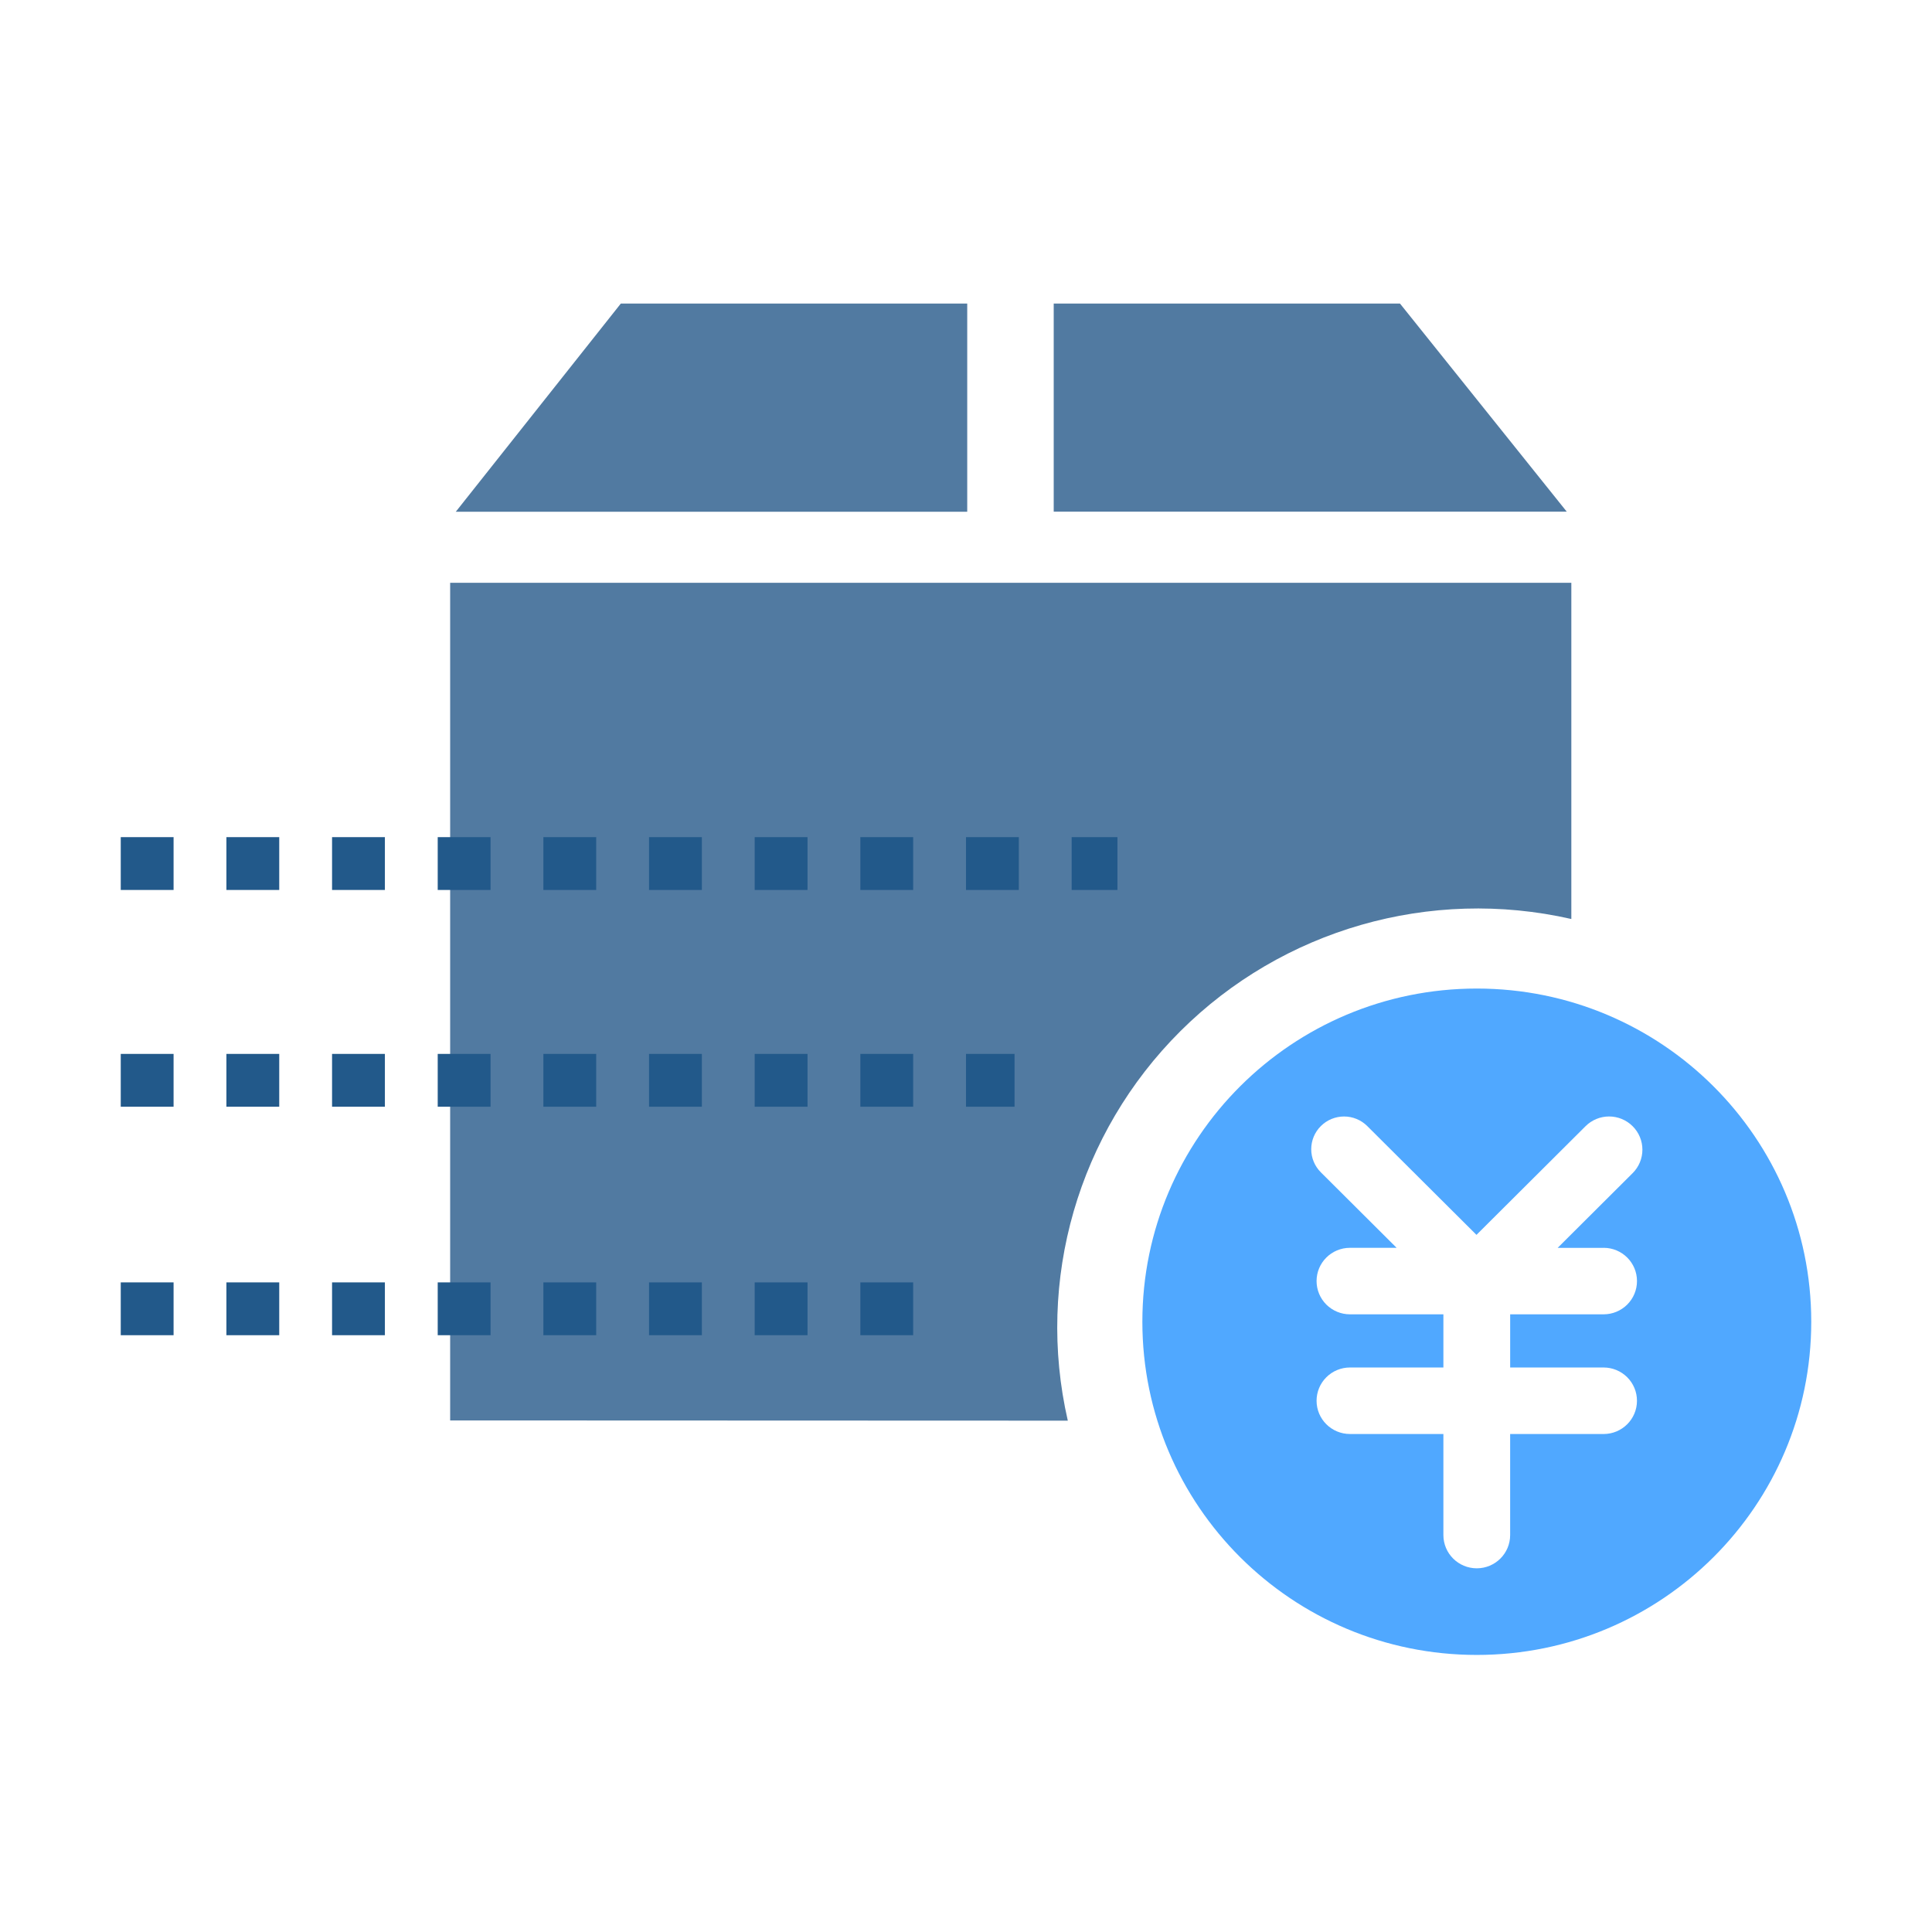 <?xml version="1.0" encoding="UTF-8"?>
<svg id="_图层_1" data-name="图层 1" xmlns="http://www.w3.org/2000/svg" xmlns:xlink="http://www.w3.org/1999/xlink" viewBox="0 0 1024 1024">
  <defs>
    <style>
      .cls-1 {
        fill: none;
      }

      .cls-2 {
        clip-path: url(#clippath);
      }

      .cls-3 {
        fill: #22598a;
      }

      .cls-4 {
        fill: #517aa1;
      }

      .cls-5 {
        fill: #50a8ff;
      }
    </style>
    <clipPath id="clippath">
      <rect class="cls-1" x="238.7" y="160.42" width="721.3" height="716.74"/>
    </clipPath>
  </defs>
  <g class="cls-2">
    <path class="cls-4" d="M832.84,308.9v178.19c-74.74-17.01-153,5.44-207.21,59.45-54.21,54-76.75,131.98-59.67,206.44l-327.37-.12V308.9H832.84Zm-320.19-148.02v110.35H241.58l87.48-110.35h183.58Zm229.36,0l88.38,110.29h-271.9v-110.29h183.52Zm0,0"/>
  </g>
  <path class="cls-5" d="M782.74,523.95c-97.9,0-177.26,79.07-177.26,176.6s79.36,176.6,177.26,176.6,177.26-79.07,177.26-176.6-79.36-176.6-177.26-176.6Zm67.21,137.42c9.77,0,17.69,7.89,17.69,17.62,0,4.67-1.86,9.16-5.18,12.47-3.32,3.3-7.82,5.16-12.51,5.16h-49.53v28.18h49.53c4.69,0,9.19,1.86,12.51,5.17,3.32,3.31,5.18,7.8,5.17,12.47,0,9.73-7.92,17.62-17.69,17.62h-49.53v53.56c0,9.73-7.92,17.62-17.69,17.62s-17.69-7.89-17.69-17.62v-53.57h-49.53c-9.77,0-17.69-7.89-17.69-17.62,0-4.68,1.86-9.16,5.18-12.46,3.32-3.31,7.82-5.17,12.51-5.17h49.53v-28.18h-49.53c-4.69,0-9.19-1.86-12.51-5.16-3.32-3.31-5.18-7.79-5.18-12.47,0-9.73,7.92-17.62,17.69-17.62h24.74l-40.16-40.01c-3.27-3.25-5.1-7.66-5.1-12.26s1.83-9.01,5.1-12.26c3.26-3.25,7.69-5.08,12.3-5.08s9.04,1.83,12.3,5.08l57.88,57.66,57.8-57.58c3.31-3.31,7.8-5.17,12.49-5.17s9.18,1.86,12.49,5.17c3.31,3.29,5.17,7.76,5.17,12.43s-1.86,9.13-5.17,12.43l-39.74,39.6h24.36Z"/>
  <path class="cls-3" d="M592.27,471.7h-24.27v-28h24.27v28Zm-52.27,0h-28v-28h28v28Zm-56,0h-28v-28h28v28Zm-56,0h-28v-28h28v28Zm-56,0h-28v-28h28v28Zm-56,0h-28v-28h28v28Zm-56,0h-28v-28h28v28Zm-56,0h-28v-28h28v28Zm-56,0h-28v-28h28v28Zm-56,0h-28v-28h28v28Z"/>
  <path class="cls-3" d="M537.73,586.59h-25.73v-28h25.73v28Zm-53.73,0h-28v-28h28v28Zm-56,0h-28v-28h28v28Zm-56,0h-28v-28h28v28Zm-56,0h-28v-28h28v28Zm-56,0h-28v-28h28v28Zm-56,0h-28v-28h28v28Zm-56,0h-28v-28h28v28Zm-56,0h-28v-28h28v28Z"/>
  <path class="cls-3" d="M484,707.69h-28v-28h28v28Zm-56,0h-28v-28h28v28Zm-56,0h-28v-28h28v28Zm-56,0h-28v-28h28v28Zm-56,0h-28v-28h28v28Zm-56,0h-28v-28h28v28Zm-56,0h-28v-28h28v28Zm-56,0h-28v-28h28v28Z"/>
</svg>
